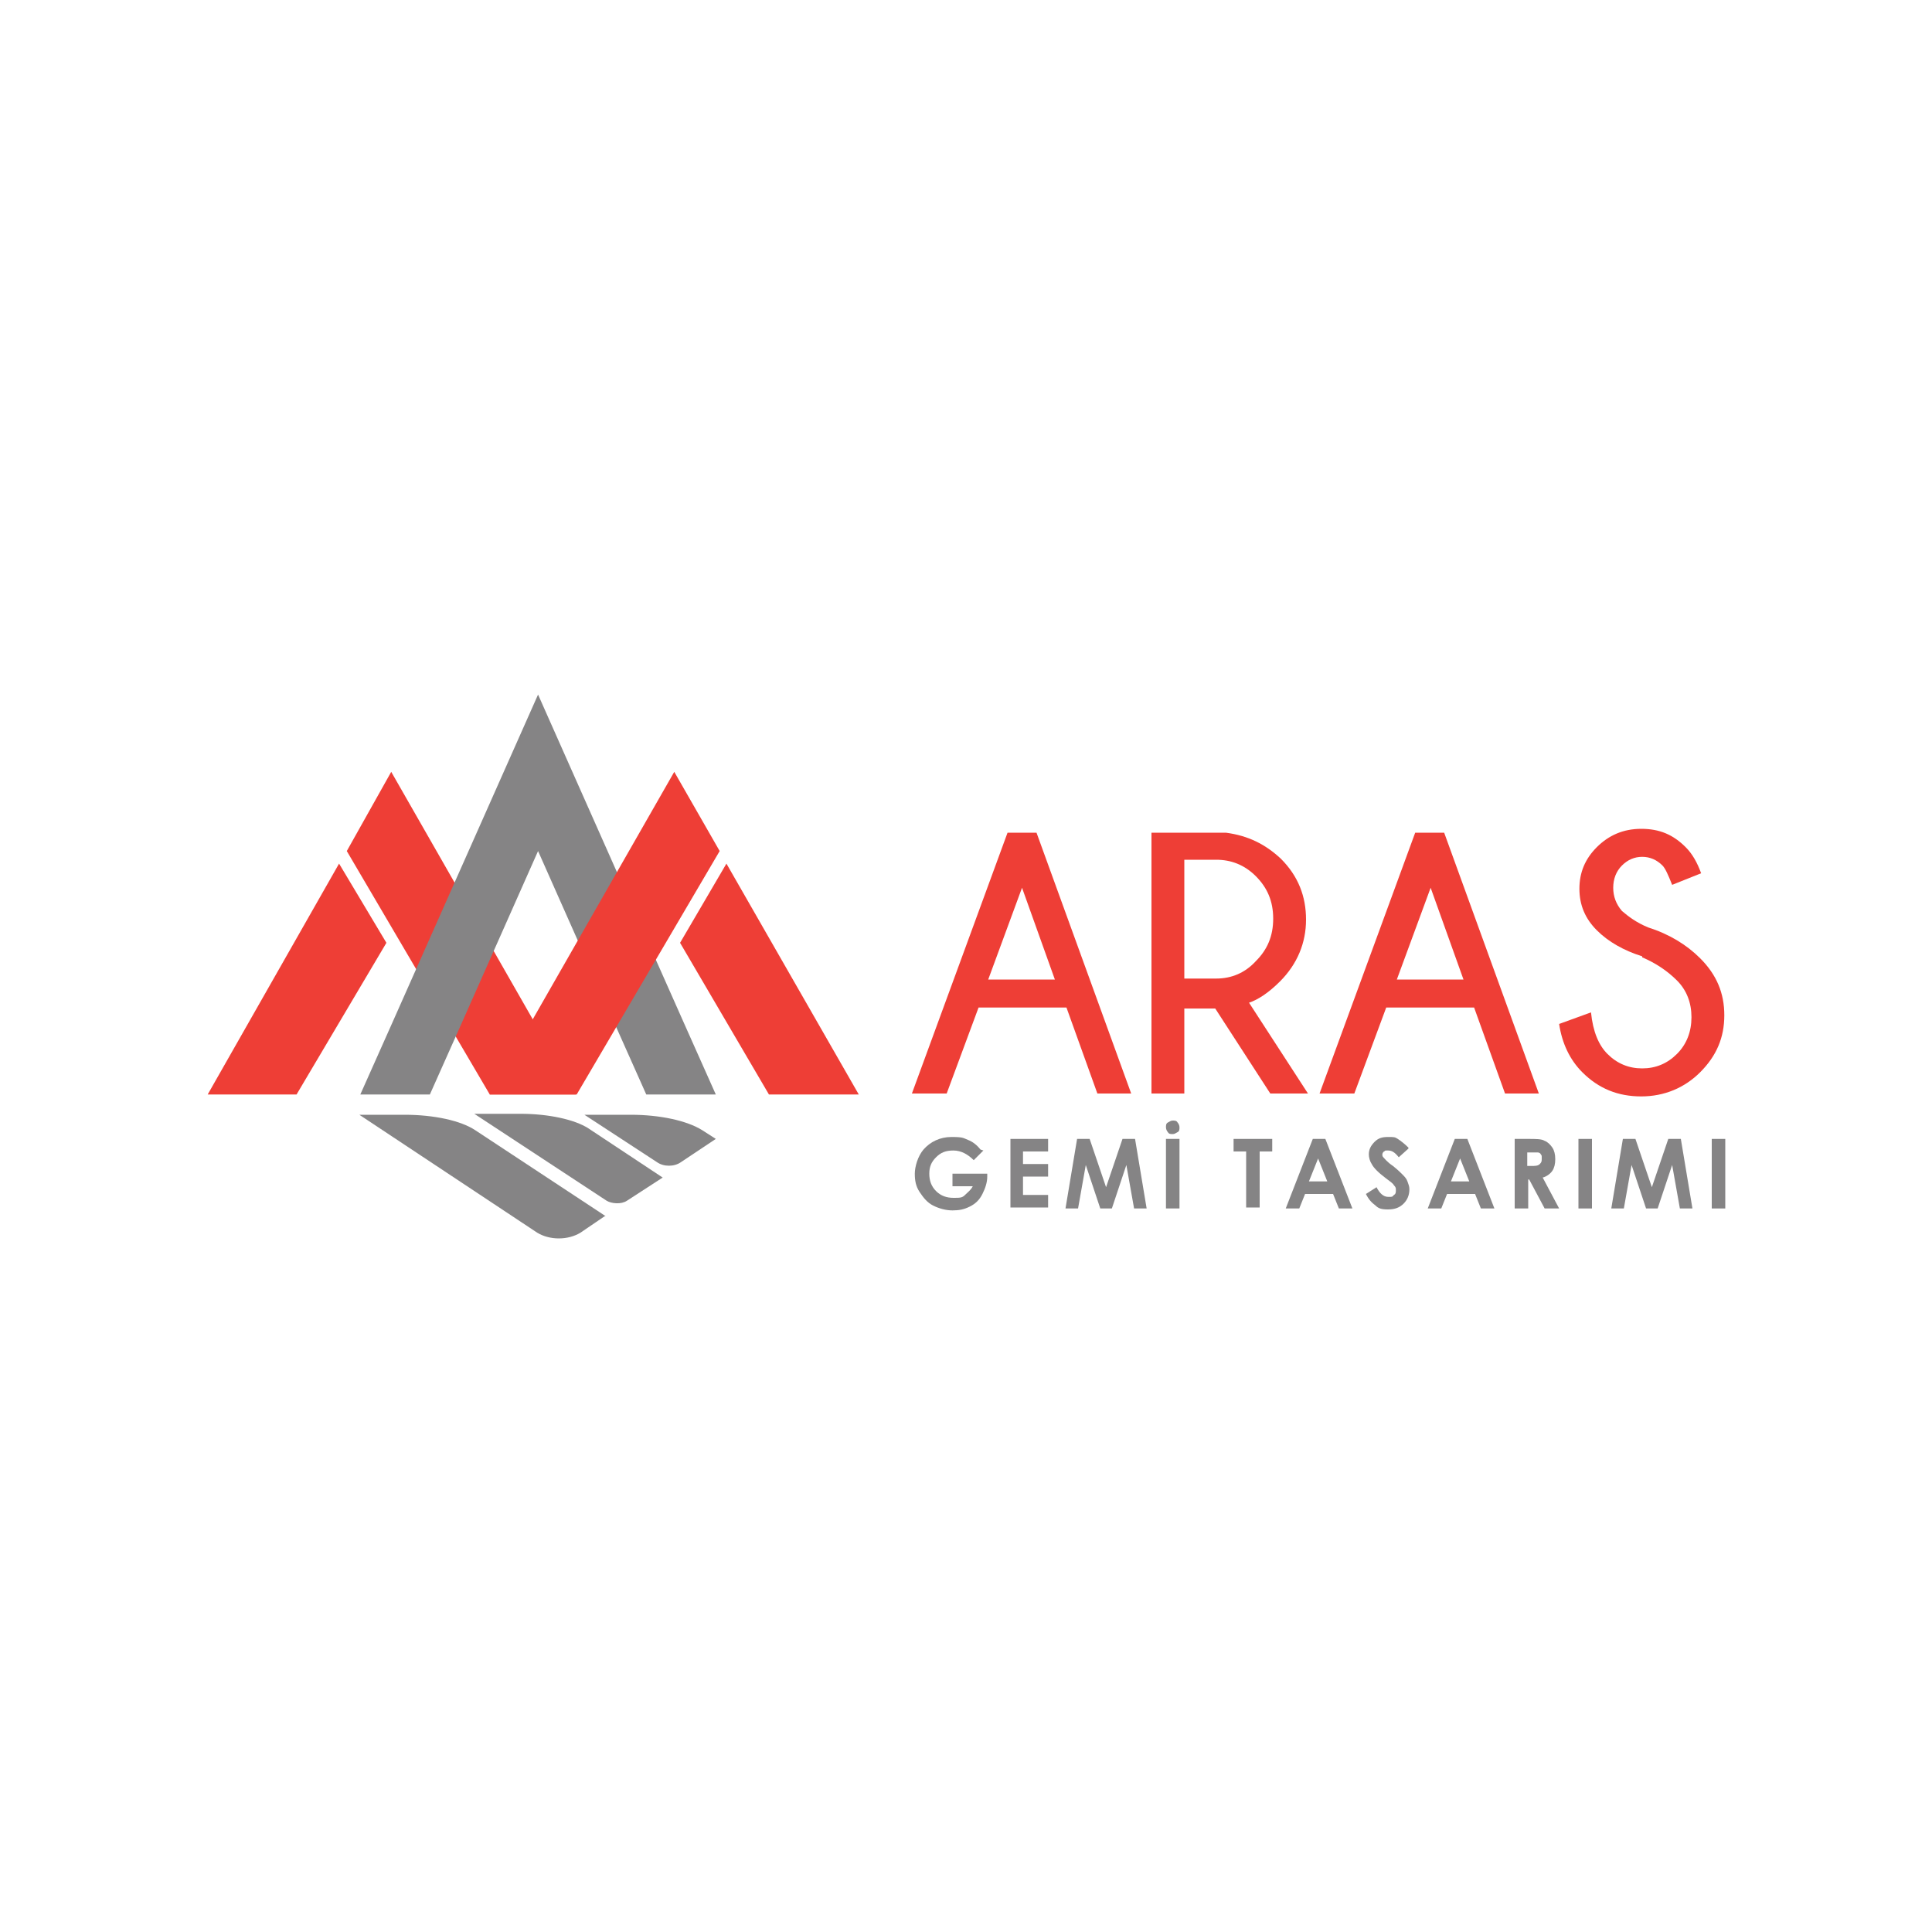 <?xml version="1.0" encoding="UTF-8"?>
<svg xmlns="http://www.w3.org/2000/svg" version="1.1" viewBox="0 0 200 200">
  <defs>
    <style>
      .cls-1 {
        fill: #ee3e36;
      }

      .cls-2 {
        fill: #858485;
      }
    </style>
  </defs>
  <!-- Generator: Adobe Illustrator 28.7.6, SVG Export Plug-In . SVG Version: 1.2.0 Build 188)  -->
  <g>
    <g id="Layer_1">
      <g>
        <g>
          <path class="cls-1" d="M107.3,86.2l9.8,27h-3.5l-3.2-8.9h-9.1l-3.3,8.9h-3.6l9.9-27h2.9ZM109.2,101.4l-3.4-9.5-3.5,9.5h6.9Z"/>
          <path class="cls-1" d="M125.8,104.4h-3.2v8.8h-3.4v-27h7.7c2.3.3,4.1,1.2,5.7,2.7,1.8,1.8,2.6,3.9,2.6,6.3s-.9,4.6-2.7,6.4c-1.2,1.2-2.3,1.9-3.2,2.2l6.1,9.4h-3.9l-5.7-8.8ZM122.6,89.1v12.2h3.3c1.6,0,3-.6,4.1-1.8,1.2-1.2,1.8-2.6,1.8-4.4s-.6-3.2-1.8-4.4c-1.2-1.2-2.6-1.7-4.1-1.7h-3.3Z"/>
          <path class="cls-1" d="M149.5,86.2l9.8,27h-3.5l-3.2-8.9h-9.1l-3.3,8.9h-3.6l9.9-27h2.9ZM151.5,101.4l-3.4-9.5-3.5,9.5h6.9Z"/>
          <path class="cls-1" d="M170,99c-1.9-.6-3.5-1.5-4.7-2.7-1.2-1.2-1.8-2.6-1.8-4.3s.6-3.1,1.8-4.3c1.2-1.2,2.7-1.9,4.6-1.9s3.3.6,4.6,1.9c.7.7,1.2,1.6,1.6,2.7l-3,1.2c-.4-1-.7-1.7-1-2-.6-.6-1.3-.9-2.1-.9s-1.5.3-2.1.9c-.6.6-.9,1.4-.9,2.3s.3,1.7.9,2.4c.7.6,1.5,1.2,2.7,1.7,2.2.7,4,1.8,5.4,3.2,1.7,1.7,2.5,3.6,2.5,5.9s-.8,4.2-2.5,5.9c-1.6,1.6-3.7,2.5-6.1,2.5s-4.4-.8-6.1-2.5c-1.3-1.3-2.1-3-2.4-5l3.3-1.2c.2,2,.8,3.4,1.7,4.3,1,1,2.2,1.5,3.6,1.5s2.6-.5,3.6-1.5c1-1,1.5-2.3,1.5-3.8s-.5-2.8-1.5-3.8c-1-1-2.2-1.8-3.6-2.4Z"/>
        </g>
        <g>
          <g>
            <polygon class="cls-1" points="40 97.6 35.1 89.4 21.5 113.3 30.7 113.3 40 97.6"/>
            <polygon class="cls-1" points="59.6 113.3 40.5 79.9 35.9 88.1 50.7 113.3 59.6 113.3"/>
          </g>
          <path class="cls-2" d="M74.1,113.3h-7.2l-3.3-7.4-7.9-17.8-7.9,17.8-3.3,7.4h-7.2l3.3-7.4,15.1-34,15.1,34,3.3,7.4Z"/>
          <g>
            <path class="cls-2" d="M68.6,121.9l-3.7,2.4c-.6.4-1.6.3-2.1,0l-13.7-9h4.8c2.9,0,5.6.6,7,1.5l7.7,5.1Z"/>
            <g>
              <path class="cls-2" d="M62.6,125.9l-2.5,1.7c-1.3.8-3.2.8-4.5,0h0s-18.4-12.2-18.4-12.2h4.7c3,0,5.8.6,7.3,1.6l13.5,8.9Z"/>
              <path class="cls-2" d="M74.1,117.9l-3.6,2.4c-.7.5-1.8.5-2.5,0l-7.5-4.9h4.8c3,0,5.8.6,7.4,1.6l1.4.9Z"/>
            </g>
          </g>
          <g>
            <polygon class="cls-1" points="70.4 97.6 75.2 89.4 88.9 113.3 79.6 113.3 70.4 97.6"/>
            <polygon class="cls-1" points="50.7 113.3 69.8 79.9 74.5 88.1 59.7 113.3 50.7 113.3"/>
          </g>
        </g>
        <g>
          <path class="cls-2" d="M101.8,119.1l-1,1c-.6-.6-1.3-1-2.1-1s-1.3.2-1.8.7c-.5.5-.7,1-.7,1.7s.2,1.3.7,1.8c.5.5,1.1.7,1.8.7s.9,0,1.2-.3.6-.5.8-.9h-2.1v-1.3h3.6v.3c0,.6-.2,1.2-.5,1.8s-.7,1-1.3,1.3-1.1.4-1.8.4-1.4-.2-2-.5c-.6-.3-1-.8-1.4-1.4s-.5-1.2-.5-1.9.3-1.8.9-2.5c.7-.8,1.7-1.3,2.9-1.3s1.2.1,1.7.3c.5.2.9.5,1.3,1Z"/>
          <path class="cls-2" d="M104.6,117.9h3.9v1.3h-2.6v1.3h2.6v1.3h-2.6v1.9h2.6v1.3h-3.9v-7.2Z"/>
          <path class="cls-2" d="M111.5,117.9h1.3l1.7,5,1.7-5h1.3l1.2,7.2h-1.3l-.8-4.5-1.5,4.5h-1.2l-1.5-4.5-.8,4.5h-1.3l1.2-7.2Z"/>
          <path class="cls-2" d="M121.4,116c.2,0,.4,0,.5.2.1.1.2.3.2.5s0,.4-.2.5-.3.2-.5.2-.4,0-.5-.2c-.1-.1-.2-.3-.2-.5s0-.4.2-.5.3-.2.5-.2ZM120.7,117.9h1.4v7.2h-1.4v-7.2Z"/>
          <path class="cls-2" d="M127.7,117.9h4v1.3h-1.3v5.8h-1.4v-5.8h-1.3v-1.3Z"/>
          <path class="cls-2" d="M135.8,117.9h1.4l2.8,7.2h-1.4l-.6-1.5h-2.9l-.6,1.5h-1.4l2.8-7.2ZM136.5,119.8l-1,2.5h1.9l-1-2.5Z"/>
          <path class="cls-2" d="M145.8,118.9l-1,.9c-.4-.5-.7-.7-1.1-.7s-.3,0-.4.1c-.1,0-.2.2-.2.3s0,.2.1.3c.1.1.4.5,1,.9.5.4.8.7.9.8.3.3.5.5.6.8s.2.5.2.8c0,.6-.2,1.1-.6,1.5-.4.4-.9.6-1.6.6s-1-.1-1.3-.4c-.4-.3-.7-.6-1-1.2l1.1-.7c.3.6.7,1,1.2,1s.4,0,.6-.2c.2-.1.2-.3.2-.5s0-.3-.2-.5c-.1-.2-.4-.4-.8-.7-.8-.6-1.3-1.1-1.5-1.5-.2-.3-.3-.7-.3-1,0-.5.2-.9.6-1.3.4-.4.8-.5,1.4-.5s.7,0,1,.2c.3.2.7.5,1.1.9Z"/>
          <path class="cls-2" d="M150.5,117.9h1.4l2.8,7.2h-1.4l-.6-1.5h-2.9l-.6,1.5h-1.4l2.8-7.2ZM151.2,119.8l-1,2.5h1.9l-1-2.5Z"/>
          <path class="cls-2" d="M156.8,117.9h1.4c.8,0,1.4,0,1.7.2.3.1.6.4.8.7.2.3.3.7.3,1.2s-.1.9-.3,1.2c-.2.3-.6.6-1,.7l1.7,3.2h-1.5l-1.6-3h-.1v3h-1.4v-7.2ZM158.1,120.7h.4c.4,0,.7,0,.9-.2s.2-.3.2-.6,0-.3-.1-.4c0-.1-.2-.2-.3-.2-.1,0-.4,0-.7,0h-.4v1.5Z"/>
          <path class="cls-2" d="M163.4,117.9h1.4v7.2h-1.4v-7.2Z"/>
          <path class="cls-2" d="M168,117.9h1.3l1.7,5,1.7-5h1.3l1.2,7.2h-1.3l-.8-4.5-1.5,4.5h-1.2l-1.5-4.5-.8,4.5h-1.3l1.2-7.2Z"/>
          <path class="cls-2" d="M177.2,117.9h1.4v7.2h-1.4v-7.2Z"/>
        </g>
      </g>
    </g>
  </g>
</svg>